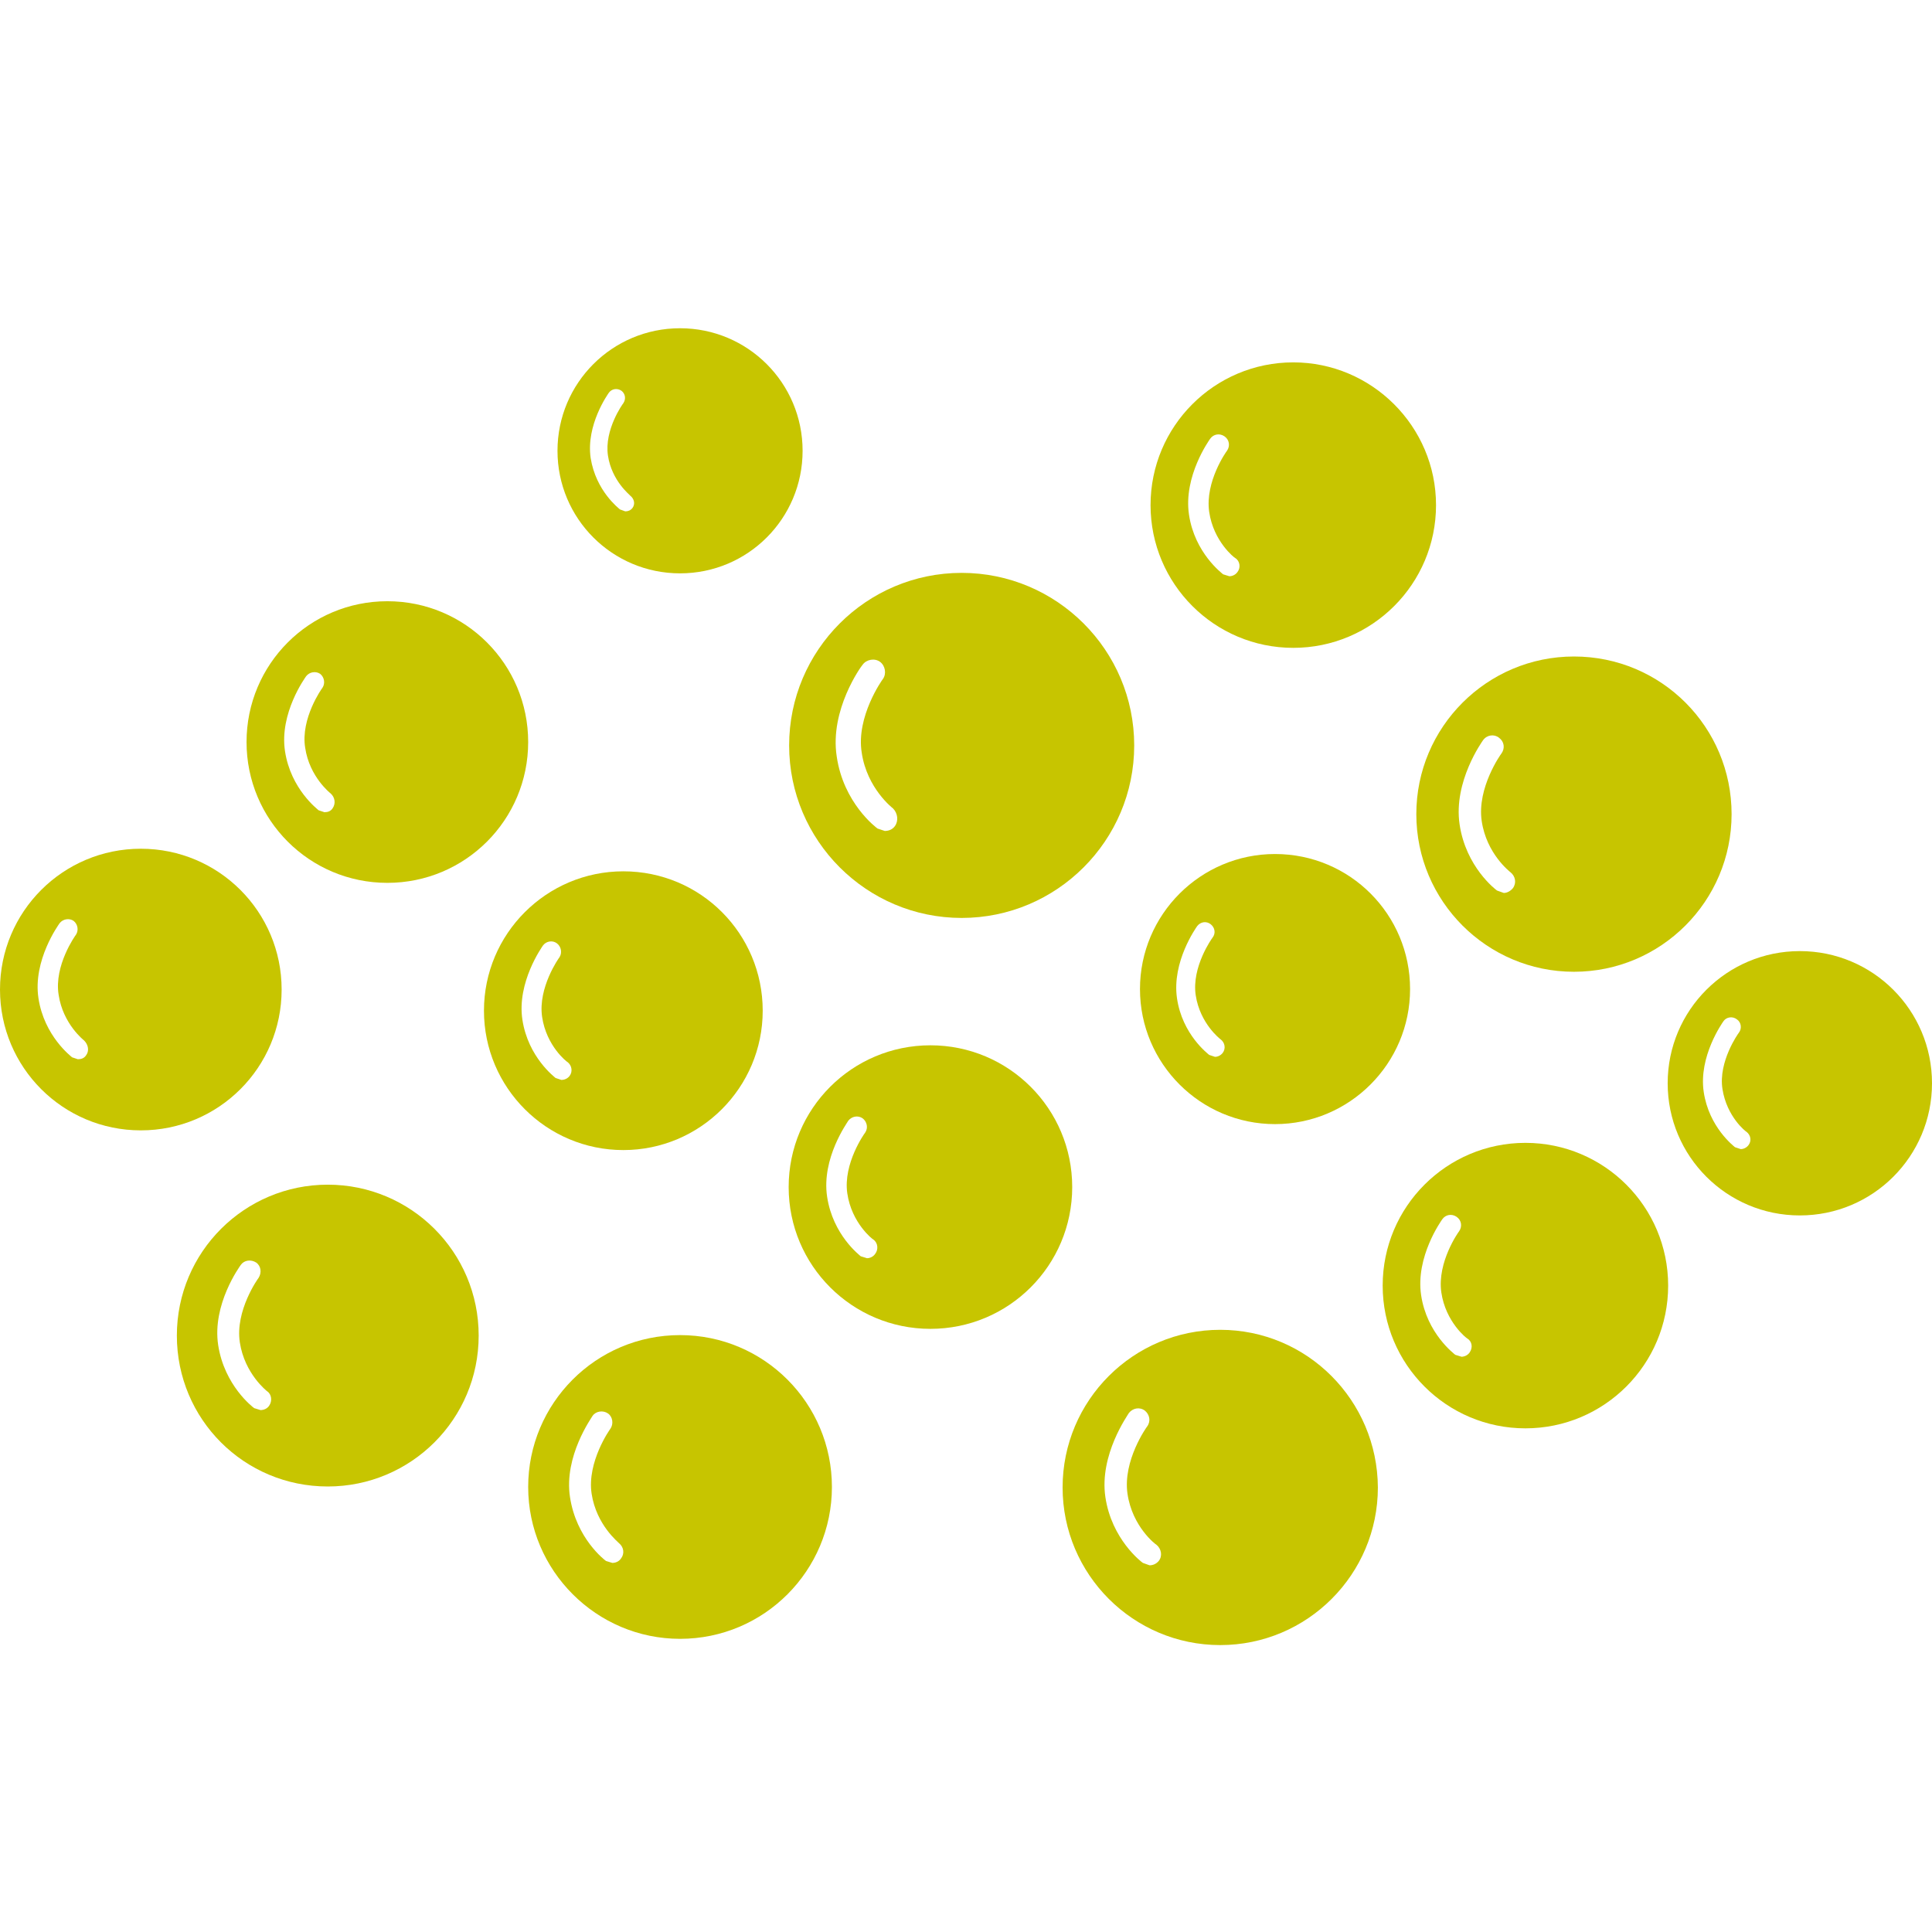 <?xml version="1.0" encoding="utf-8"?>
<!-- Generator: Adobe Illustrator 21.0.0, SVG Export Plug-In . SVG Version: 6.00 Build 0)  -->
<svg version="1.1" id="Layer_1" xmlns="http://www.w3.org/2000/svg" xmlns:xlink="http://www.w3.org/1999/xlink" x="0px" y="0px"
	 viewBox="0 0 402 402" style="enable-background:new 0 0 402 402;" xml:space="preserve">
<style type="text/css">
	.st0{fill:#C7C500;}
</style>
<path class="st0" d="M141.5,277.8c-17.5,0-31.6,14.2-31.6,31.6s14.2,31.6,31.6,31.6c17.5,0,31.6-14.2,31.6-31.6
	S159,277.8,141.5,277.8z M129.2,324.3c-0.4,0.6-1.1,0.9-1.8,0.9l-1.3-0.4c-0.3-0.2-6.2-4.7-7.5-13.3c-1.3-8.5,4.5-16.5,4.7-16.9
	c0.7-1,2.2-1.2,3.2-0.5c1,0.7,1.2,2.2,0.5,3.2c-0.1,0.1-4.9,6.9-3.9,13.5c1,6.6,5.7,10.2,5.7,10.3
	C129.8,321.9,130,323.3,129.2,324.3z"/>
<path class="st0" d="M129.7,181.3c-16,0-29,13-29,29s13,29,29,29c16,0,29-13,29-29S145.8,181.3,129.7,181.3z M118.5,223.9
	c-0.4,0.5-1,0.8-1.7,0.8l-1.2-0.4c-0.2-0.2-5.7-4.3-6.9-12.1c-1.2-7.8,4.1-15.2,4.3-15.5c0.7-0.9,2-1.1,2.9-0.4
	c0.9,0.7,1.1,2,0.5,2.9c-0.1,0.1-4.5,6.3-3.6,12.4c0.9,6.1,5.2,9.4,5.3,9.4C119,221.7,119.2,223,118.5,223.9z"/>
<path class="st0" d="M68.2,246.5c-17.3,0-31.4,14-31.4,31.4s14,31.4,31.4,31.4c17.3,0,31.4-14,31.4-31.4S85.5,246.5,68.2,246.5z
	 M56,292.5c-0.4,0.6-1.1,0.9-1.8,0.9l-1.3-0.4c-0.3-0.2-6.2-4.7-7.5-13.1c-1.3-8.5,4.5-16.4,4.7-16.7c0.7-1,2.1-1.2,3.2-0.5
	c1,0.7,1.2,2.1,0.5,3.2c-0.1,0.1-4.9,6.8-3.9,13.4c1,6.6,5.7,10.2,5.7,10.2C56.5,290.1,56.7,291.5,56,292.5z"/>
<path class="st0" d="M29.3,176.6C13.1,176.6,0,189.7,0,205.9s13.1,29.3,29.3,29.3c16.2,0,29.3-13.1,29.3-29.3S45.5,176.6,29.3,176.6
	z M17.9,219.6c-0.4,0.6-1,0.8-1.7,0.8l-1.2-0.4c-0.2-0.2-5.8-4.4-7-12.3c-1.2-7.9,4.2-15.3,4.4-15.6c0.7-0.9,2-1.1,2.9-0.5
	c0.9,0.7,1.1,2,0.5,2.9c-0.1,0.1-4.6,6.4-3.6,12.5c0.9,6.1,5.3,9.5,5.3,9.5C18.4,217.4,18.6,218.7,17.9,219.6z"/>
<path class="st0" d="M80.6,125.1c-16.2,0-29.3,13.1-29.3,29.3s13.1,29.3,29.3,29.3c16.2,0,29.3-13.1,29.3-29.3
	S96.8,125.1,80.6,125.1z M69.2,168.2c-0.4,0.6-1,0.8-1.7,0.8l-1.2-0.4c-0.2-0.2-5.8-4.4-7-12.3c-1.2-7.9,4.2-15.3,4.4-15.6
	c0.7-0.9,2-1.1,2.9-0.5c0.9,0.7,1.1,2,0.5,2.9c-0.1,0.1-4.6,6.4-3.6,12.5c0.9,6.1,5.3,9.5,5.3,9.5C69.7,165.9,69.9,167.2,69.2,168.2
	z"/>
<path class="st0" d="M141.5,68.3c-14.1,0-25.5,11.4-25.5,25.5s11.4,25.5,25.5,25.5c14.1,0,25.5-11.4,25.5-25.5
	S155.6,68.3,141.5,68.3z M131.6,105.7c-0.4,0.5-0.9,0.7-1.5,0.7l-1.1-0.4c-0.2-0.2-5-3.8-6.1-10.7c-1-6.9,3.6-13.3,3.8-13.6
	c0.6-0.8,1.7-1,2.6-0.4c0.8,0.6,1,1.7,0.4,2.6c-0.1,0.1-4,5.5-3.2,10.9c0.8,5.3,4.6,8.2,4.6,8.3C132,103.8,132.2,104.9,131.6,105.7z
	"/>
<path class="st0" d="M193.6,217.5c-16.3,0-29.5,13.2-29.5,29.5s13.2,29.5,29.5,29.5c16.3,0,29.5-13.2,29.5-29.5
	S209.9,217.5,193.6,217.5z M182.1,260.9c-0.4,0.6-1.1,0.9-1.7,0.9l-1.3-0.4c-0.2-0.2-5.8-4.4-7-12.4c-1.2-8,4.2-15.4,4.4-15.8
	c0.7-0.9,2-1.2,3-0.5c0.9,0.7,1.2,2,0.5,3c-0.1,0.1-4.6,6.4-3.7,12.6c0.9,6.2,5.3,9.6,5.4,9.6C182.7,258.6,182.8,260,182.1,260.9z"
	/>
<path class="st0" d="M253.9,276.7c-18.1,0-32.8,14.7-32.8,32.8c0,18.1,14.7,32.8,32.8,32.8c18.1,0,32.8-14.7,32.8-32.8
	C286.6,291.4,272,276.7,253.9,276.7z M241.1,324.8c-0.5,0.6-1.2,0.9-1.9,0.9l-1.4-0.5c-0.3-0.2-6.5-4.9-7.8-13.7
	c-1.3-8.8,4.7-17.1,4.9-17.5c0.8-1,2.2-1.3,3.3-0.5c1,0.8,1.3,2.2,0.5,3.3c-0.1,0.1-5.1,7.1-4.1,14c1,6.9,5.9,10.6,6,10.6
	C241.7,322.3,241.9,323.8,241.1,324.8z"/>
<path class="st0" d="M265.3,177.7c-15.5,0-28.1,12.6-28.1,28.1s12.6,28.1,28.1,28.1c15.5,0,28.1-12.6,28.1-28.1
	S280.9,177.7,265.3,177.7z M254.4,219.1c-0.4,0.5-1,0.8-1.6,0.8l-1.2-0.4c-0.2-0.2-5.6-4.2-6.7-11.8c-1.1-7.6,4-14.7,4.2-15
	c0.7-0.9,1.9-1.1,2.8-0.4c0.9,0.7,1.1,1.9,0.4,2.8c-0.1,0.1-4.4,6.1-3.5,12c0.9,5.9,5.1,9.1,5.1,9.1
	C254.9,216.9,255.1,218.2,254.4,219.1z"/>
<path class="st0" d="M269.1,75.4c-16.4,0-29.7,13.3-29.7,29.7s13.3,29.7,29.7,29.7c16.4,0,29.7-13.3,29.7-29.7
	S285.4,75.4,269.1,75.4z M257.5,119c-0.4,0.6-1.1,0.9-1.7,0.9l-1.3-0.4c-0.2-0.2-5.9-4.4-7.1-12.4c-1.2-8,4.2-15.5,4.4-15.8
	c0.7-1,2-1.2,3-0.5c1,0.7,1.2,2,0.5,3c-0.1,0.1-4.6,6.4-3.7,12.7c0.9,6.2,5.3,9.6,5.4,9.6C258,116.7,258.2,118.1,257.5,119z"/>
<path class="st0" d="M200.1,119.2c-19.8,0-35.9,16.1-35.9,35.9s16.1,35.9,35.9,35.9c19.8,0,35.9-16.1,35.9-35.9
	S219.9,119.2,200.1,119.2z M186.2,171.9c-0.5,0.7-1.3,1-2.1,1l-1.5-0.5c-0.3-0.2-7.1-5.3-8.5-15c-1.5-9.7,5.1-18.8,5.4-19.1
	c0.8-1.1,2.5-1.4,3.6-0.6c1.1,0.8,1.4,2.5,0.6,3.6c-0.1,0.1-5.6,7.8-4.4,15.3c1.1,7.5,6.5,11.6,6.5,11.6
	C186.8,169.2,187,170.8,186.2,171.9z"/>
<path class="st0" d="M317.4,237.8c-16.4,0-29.7,13.3-29.7,29.7s13.3,29.7,29.7,29.7c16.4,0,29.7-13.3,29.7-29.7
	S333.8,237.8,317.4,237.8z M305.8,281.4c-0.4,0.6-1.1,0.9-1.7,0.9l-1.3-0.4c-0.2-0.2-5.9-4.4-7.1-12.4c-1.2-8,4.2-15.5,4.4-15.8
	c0.7-1,2-1.2,3-0.5c1,0.7,1.2,2,0.5,3c-0.1,0.1-4.6,6.4-3.7,12.7c0.9,6.2,5.3,9.6,5.4,9.6C306.3,279.1,306.5,280.4,305.8,281.4z"/>
<path class="st0" d="M374.5,197.9c-15.2,0-27.5,12.3-27.5,27.5s12.3,27.5,27.5,27.5c15.2,0,27.5-12.3,27.5-27.5
	S389.7,197.9,374.5,197.9z M363.8,238.3c-0.4,0.5-1,0.8-1.6,0.8l-1.2-0.4c-0.2-0.2-5.4-4.1-6.5-11.5c-1.1-7.4,3.9-14.4,4.1-14.7
	c0.6-0.9,1.9-1.1,2.8-0.4c0.9,0.6,1.1,1.9,0.4,2.8c-0.1,0.1-4.3,6-3.4,11.7c0.9,5.8,4.9,8.9,5,8.9
	C364.3,236.2,364.5,237.4,363.8,238.3z"/>
<path class="st0" d="M327.5,136.6c-18.1,0-32.8,14.7-32.8,32.8s14.7,32.8,32.8,32.8c18.1,0,32.8-14.7,32.8-32.8
	S345.7,136.6,327.5,136.6z M314.8,184.8c-0.5,0.6-1.2,1-1.9,1l-1.4-0.5c-0.3-0.2-6.5-4.9-7.8-13.8c-1.3-8.9,4.7-17.2,4.9-17.5
	c0.8-1.1,2.3-1.3,3.3-0.5c1.1,0.8,1.3,2.2,0.5,3.3c-0.1,0.1-5.1,7.1-4.1,14c1,6.9,5.9,10.6,6,10.7
	C315.3,182.3,315.6,183.7,314.8,184.8z"/>
</svg>
